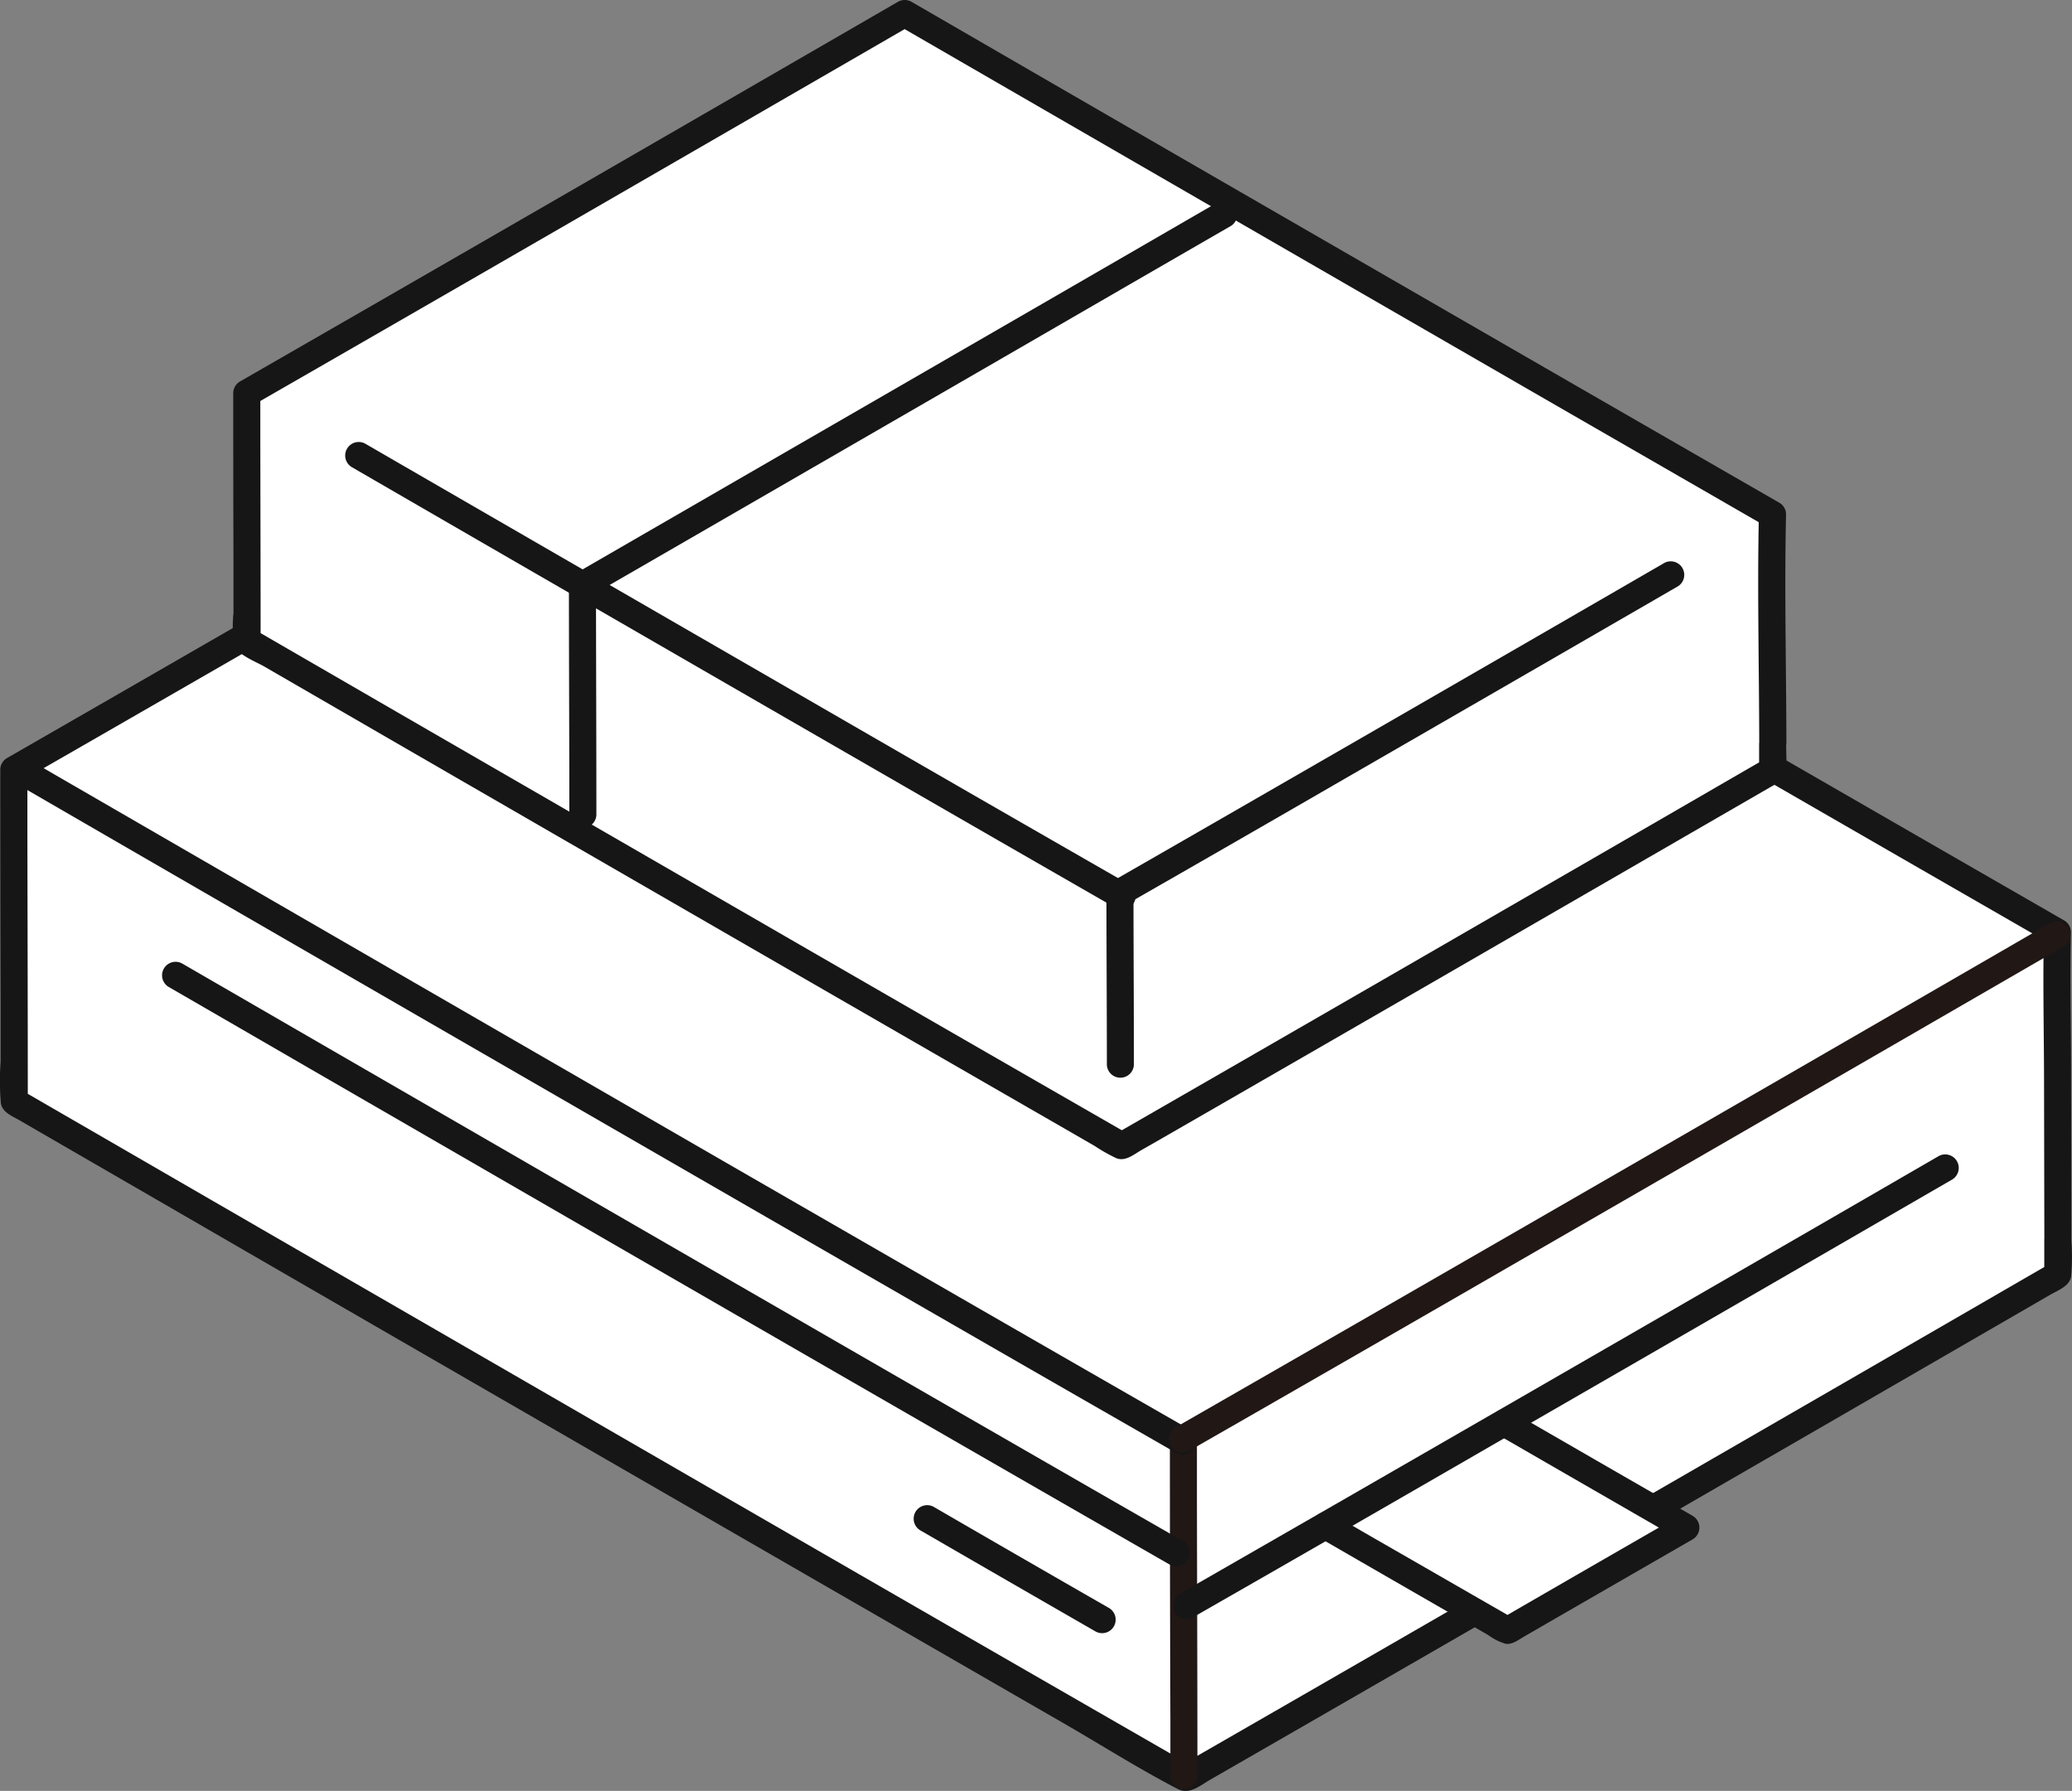 <svg id="グループ_2225" data-name="グループ 2225" xmlns="http://www.w3.org/2000/svg" xmlns:xlink="http://www.w3.org/1999/xlink" width="100.914" height="87.225" viewBox="0 0 100.914 87.225">
  <rect x="0" y="0" width="100.914" height="87.225" fill="#808080" stroke="none"/>
  <defs>
    <clipPath id="clip-path">
      <rect id="長方形_427" data-name="長方形 427" width="100.914" height="87.225" fill="none"/>
    </clipPath>
  </defs>
  <g id="グループ_2224" data-name="グループ 2224" clip-path="url(#clip-path)">
    <path id="パス_1440" data-name="パス 1440" d="M101.591,86.28c-.006-3.935-.025-11.988-.025-14.849,0,0,0-.04,0-.118C83.821,61.1,57.1,45.659,44.962,38.634,34.685,44.579,14,56.53,2.037,63.4c0,3.338.024,13.227.022,16.161,10.915,6.32,39.5,22.841,57.067,32.944C71.6,105.339,92,93.553,101.593,88v-.151c0-.383,0-.919,0-1.567" transform="translate(-1.366 -25.914)" fill="#fff"/>
    <path id="パス_1441" data-name="パス 1441" d="M44.989,38.768C34.672,44.737,14.323,56.5,2.43,63.328c9.012,5.22,41.6,24.059,56.706,32.722,11.03-6.322,35.183-20.275,42.694-24.622,0,0,0-.04,0-.118C84.085,61.1,57.362,45.656,45.226,38.631Z" transform="translate(-1.63 -25.912)" fill="#fff"/>
    <path id="パス_1442" data-name="パス 1442" d="M100.884,84.939q-.005-3.984-.015-7.968c0-2.331-.059-4.669-.008-7a.659.659,0,0,0-.326-.568Q88.78,62.64,77.037,55.858,65.39,49.134,53.747,42.4q-4.91-2.839-9.819-5.68a.666.666,0,0,0-.665,0Q35.44,41.25,27.613,45.77q-9.167,5.3-18.339,10.582Q4.808,58.926.339,61.494a.662.662,0,0,0-.326.568q0,5.7.017,11.409,0,1.408,0,2.816a12.733,12.733,0,0,0,.013,2.023c.076.449.567.628.922.834l.9.522,1.986,1.149Q8.852,83.707,13.85,86.6q6.144,3.552,12.29,7.1,6.533,3.773,13.069,7.543l12.564,7.243c1.86,1.071,3.694,2.241,5.6,3.224.563.29,1.091-.184,1.573-.461l1.383-.795,2.911-1.676q6.483-3.733,12.96-7.474,6.5-3.753,13.005-7.512,5.323-3.077,10.645-6.157c.376-.218.943-.417,1.021-.891a11.275,11.275,0,0,0,.01-1.8.659.659,0,0,0-1.317,0v1.718l.326-.569q-7.524,4.354-15.052,8.7-9.12,5.268-18.243,10.529-4.584,2.642-9.171,5.28h.665q-12-6.9-23.984-13.823Q22.268,89.941,10.433,83.1q-4.7-2.72-9.405-5.442l.326.569c0-4.384-.013-8.767-.02-13.151q0-1.505,0-3.011L1,62.632q8.434-4.845,16.858-9.709,9-5.2,18-10.4,4.034-2.332,8.067-4.665h-.665q9.743,5.64,19.492,11.27,12.206,7.053,24.418,14.1,6.346,3.66,12.7,7.314l-.326-.569c-.051,2.331,0,4.668.008,7q.008,3.984.015,7.968a.659.659,0,0,0,1.317,0" transform="translate(0 -24.572)" fill="#161616"/>
    <path id="パス_1443" data-name="パス 1443" d="M173.055,211.591q0,6.827.024,13.655,0,1.383,0,2.762a.659.659,0,0,0,1.317,0c0-4.445-.016-8.89-.024-13.335q0-1.542,0-3.084a.659.659,0,0,0-1.317,0Z" transform="translate(-116.077 -141.497)" fill="#211715"/>
    <path id="パス_1444" data-name="パス 1444" d="M2.766,114q3.987,2.31,7.976,4.617,5.61,3.245,11.222,6.486,6.37,3.681,12.742,7.358,6.269,3.618,12.539,7.23,5.3,3.055,10.612,6.1l1.089.626a.659.659,0,0,0,.664-1.137q-5.13-2.942-10.255-5.894-6.2-3.57-12.4-7.145l-12.81-7.4q-5.752-3.323-11.5-6.649-4.235-2.449-8.469-4.9l-.748-.435A.659.659,0,0,0,2.766,114Z" transform="translate(-1.641 -75.641)" fill="#161616"/>
    <path id="パス_1445" data-name="パス 1445" d="M73.7,170.479q-4.426-2.538-8.845-5.085-5.392-3.1-10.781-6.215-5.559-3.206-11.115-6.417-5.016-2.9-10.032-5.8l-7.352-4.254-.654-.379a.659.659,0,0,0-.665,1.137q3.46,2,6.922,4.006l9.786,5.657q5.528,3.194,11.058,6.385,5.454,3.148,10.911,6.291,4.577,2.637,9.16,5.268l.943.541a.659.659,0,0,0,.665-1.137Z" transform="translate(-16.056 -95.406)" fill="#161616"/>
    <path id="パス_1446" data-name="パス 1446" d="M144.656,227.641q-4.286-2.458-8.56-4.939a.659.659,0,0,0-.665,1.137q4.276,2.476,8.56,4.939a.659.659,0,0,0,.665-1.137" transform="translate(-90.626 -149.314)" fill="#161616"/>
    <path id="パス_1447" data-name="パス 1447" d="M213.629,215.564c-1.52.873-6.451,3.722-8.694,5.013-2.164-1.243-6-3.455-8.869-5.109,2.708-1.558,5.687-3.273,8.7-5.013,2.942,1.7,6.8,3.928,8.862,5.109" transform="translate(-131.511 -141.163)" fill="#fff"/>
    <path id="パス_1448" data-name="パス 1448" d="M194.771,214.781h0l-.332-.09q4.131,2.388,8.268,4.766a2.642,2.642,0,0,0,.842.421c.329.044.635-.2.907-.359l1.557-.9,3.54-2.041,3.109-1.792a.665.665,0,0,0,0-1.137q-4.436-2.546-8.862-5.109a.659.659,0,0,0-.665,1.137q4.429,2.558,8.862,5.109V213.65q-4.351,2.5-8.692,5.013h.664q-2.173-1.249-4.346-2.5l-2.436-1.4-1.209-.7c-.338-.2-.811-.6-1.211-.6a.659.659,0,0,0,0,1.317Z" transform="translate(-130.216 -139.817)" fill="#161616"/>
    <path id="パス_1449" data-name="パス 1449" d="M210.782,170.816q-6.077,3.519-12.16,7.029-8.179,4.722-16.364,9.436-4.233,2.436-8.469,4.868a.659.659,0,0,0,.665,1.137q7.822-4.478,15.625-8.992,7.731-4.457,15.458-8.923l5.909-3.418a.659.659,0,0,0-.665-1.137Z" transform="translate(-116.355 -114.512)" fill="#161616"/>
    <path id="パス_1450" data-name="パス 1450" d="M173.878,162.042q8.583-4.919,17.149-9.868,9.241-5.329,18.477-10.668l6.994-4.045a.659.659,0,0,0-.665-1.137q-7.3,4.224-14.6,8.438-9.594,5.541-19.2,11.07-4.412,2.539-8.826,5.072a.659.659,0,0,0,.665,1.137Z" transform="translate(-115.968 -91.376)" fill="#211715"/>
    <path id="パス_1451" data-name="パス 1451" d="M110.824,37.568c0-2.938-.019-8.95-.019-11.087,0,0,0-.03,0-.088C97.558,18.772,77.608,7.241,68.547,2,60.876,6.436,45.434,15.358,36.5,20.49c0,2.492.018,9.875.017,12.065C44.666,37.273,66,49.607,79.123,57.15c9.313-5.353,24.538-14.152,31.7-18.3v-.113c0-.286,0-.686,0-1.17" transform="translate(-24.483 -1.339)" fill="#fff"/>
    <path id="パス_1452" data-name="パス 1452" d="M67.972,2.328C60.126,6.867,45.216,15.48,36.5,20.488c0,2.492.018,9.875.017,12.065C40.062,34.6,46.1,38.1,52.872,42.009c0-3.007-.018-9.649-.019-12.177C66.626,21.876,78.23,15.167,84.775,11.378,78.291,7.632,72.423,4.238,68.547,1.994Z" transform="translate(-24.483 -1.337)" fill="#fff"/>
    <path id="パス_1453" data-name="パス 1453" d="M110.1,36.229c-.006-3.721-.1-7.454-.017-11.174a.658.658,0,0,0-.326-.569q-8.773-5.047-17.537-10.108Q83.52,9.359,74.829,4.336L67.492.089a.666.666,0,0,0-.665,0q-5.849,3.385-11.7,6.764Q48.3,10.8,41.47,14.733q-3.344,1.926-6.689,3.849a.662.662,0,0,0-.326.569q0,4.309.013,8.618,0,1.043,0,2.086a6.287,6.287,0,0,0,.024,1.536c.134.487,1.05.826,1.465,1.066l1.515.877q8.324,4.817,16.653,9.626,9.553,5.518,19.111,11.024l2.18,1.255,1,.578a8.143,8.143,0,0,0,1.055.595c.435.168.841-.18,1.2-.388l1.1-.63,2.215-1.275q4.823-2.778,9.644-5.561,8.829-5.1,17.652-10.2c.36-.208.772-.37.806-.847.03-.423,0-.858,0-1.282a.659.659,0,0,0-1.317,0v1.282l.326-.569q-5.6,3.244-11.212,6.483Q91.07,47.366,84.244,51.3q-3.421,1.972-6.843,3.94h.665Q69.119,50.1,60.183,44.936q-8.83-5.1-17.656-10.2l-7.064-4.089.326.569c0-3.263-.01-6.527-.015-9.79q0-1.138,0-2.275l-.326.568q6.3-3.622,12.6-7.258,6.7-3.868,13.4-7.742,3.021-1.745,6.04-3.493h-.665Q74.1,5.435,81.375,9.638,90.486,14.9,99.6,20.159l9.486,5.466-.326-.569c-.082,3.721.012,7.452.017,11.174a.659.659,0,0,0,1.317,0" transform="translate(-23.096)" fill="#161616"/>
    <path id="パス_1454" data-name="パス 1454" d="M163.669,130.8c0,2.786.02,5.573.02,8.36a.659.659,0,0,0,1.317,0c0-2.786-.02-5.573-.02-8.36a.659.659,0,0,0-1.317,0" transform="translate(-109.781 -87.304)" fill="#161616"/>
    <path id="パス_1455" data-name="パス 1455" d="M89.23,86.908q-7.5-4.3-14.976-8.623-8.07-4.657-16.136-9.321-3.057-1.766-6.109-3.534a.659.659,0,0,0-.665,1.137q6.372,3.691,12.75,7.373,8.379,4.84,16.763,9.673,3.852,2.219,7.709,4.433a.659.659,0,0,0,.665-1.137" transform="translate(-34.225 -43.824)" fill="#161616"/>
    <path id="パス_1456" data-name="パス 1456" d="M164.539,99.719q5.417-3.1,10.824-6.228,5.812-3.352,11.621-6.709,2.224-1.284,4.448-2.572a.659.659,0,0,0-.664-1.137q-4.606,2.667-9.215,5.326-6.032,3.484-12.069,6.96-2.8,1.613-5.609,3.224A.659.659,0,0,0,164.539,99.719Z" transform="translate(-109.704 -55.658)" fill="#161616"/>
    <path id="パス_1457" data-name="パス 1457" d="M85.283,48.936q7.23-4.176,14.457-8.353,5.87-3.391,11.738-6.788l5.02-2.9a.659.659,0,0,0-.665-1.137q-4.854,2.81-9.71,5.617L93.061,42.921,84.619,47.8a.659.659,0,0,0,.664,1.137Z" transform="translate(-56.544 -19.894)" fill="#161616"/>
    <path id="パス_1458" data-name="パス 1458" d="M84.159,85.233c0,3.735.02,7.469.02,11.2a.659.659,0,0,0,1.317,0c0-3.735-.016-7.469-.02-11.2a.659.659,0,0,0-1.317,0" transform="translate(-56.45 -56.743)" fill="#161616"/>
  </g>
</svg>
